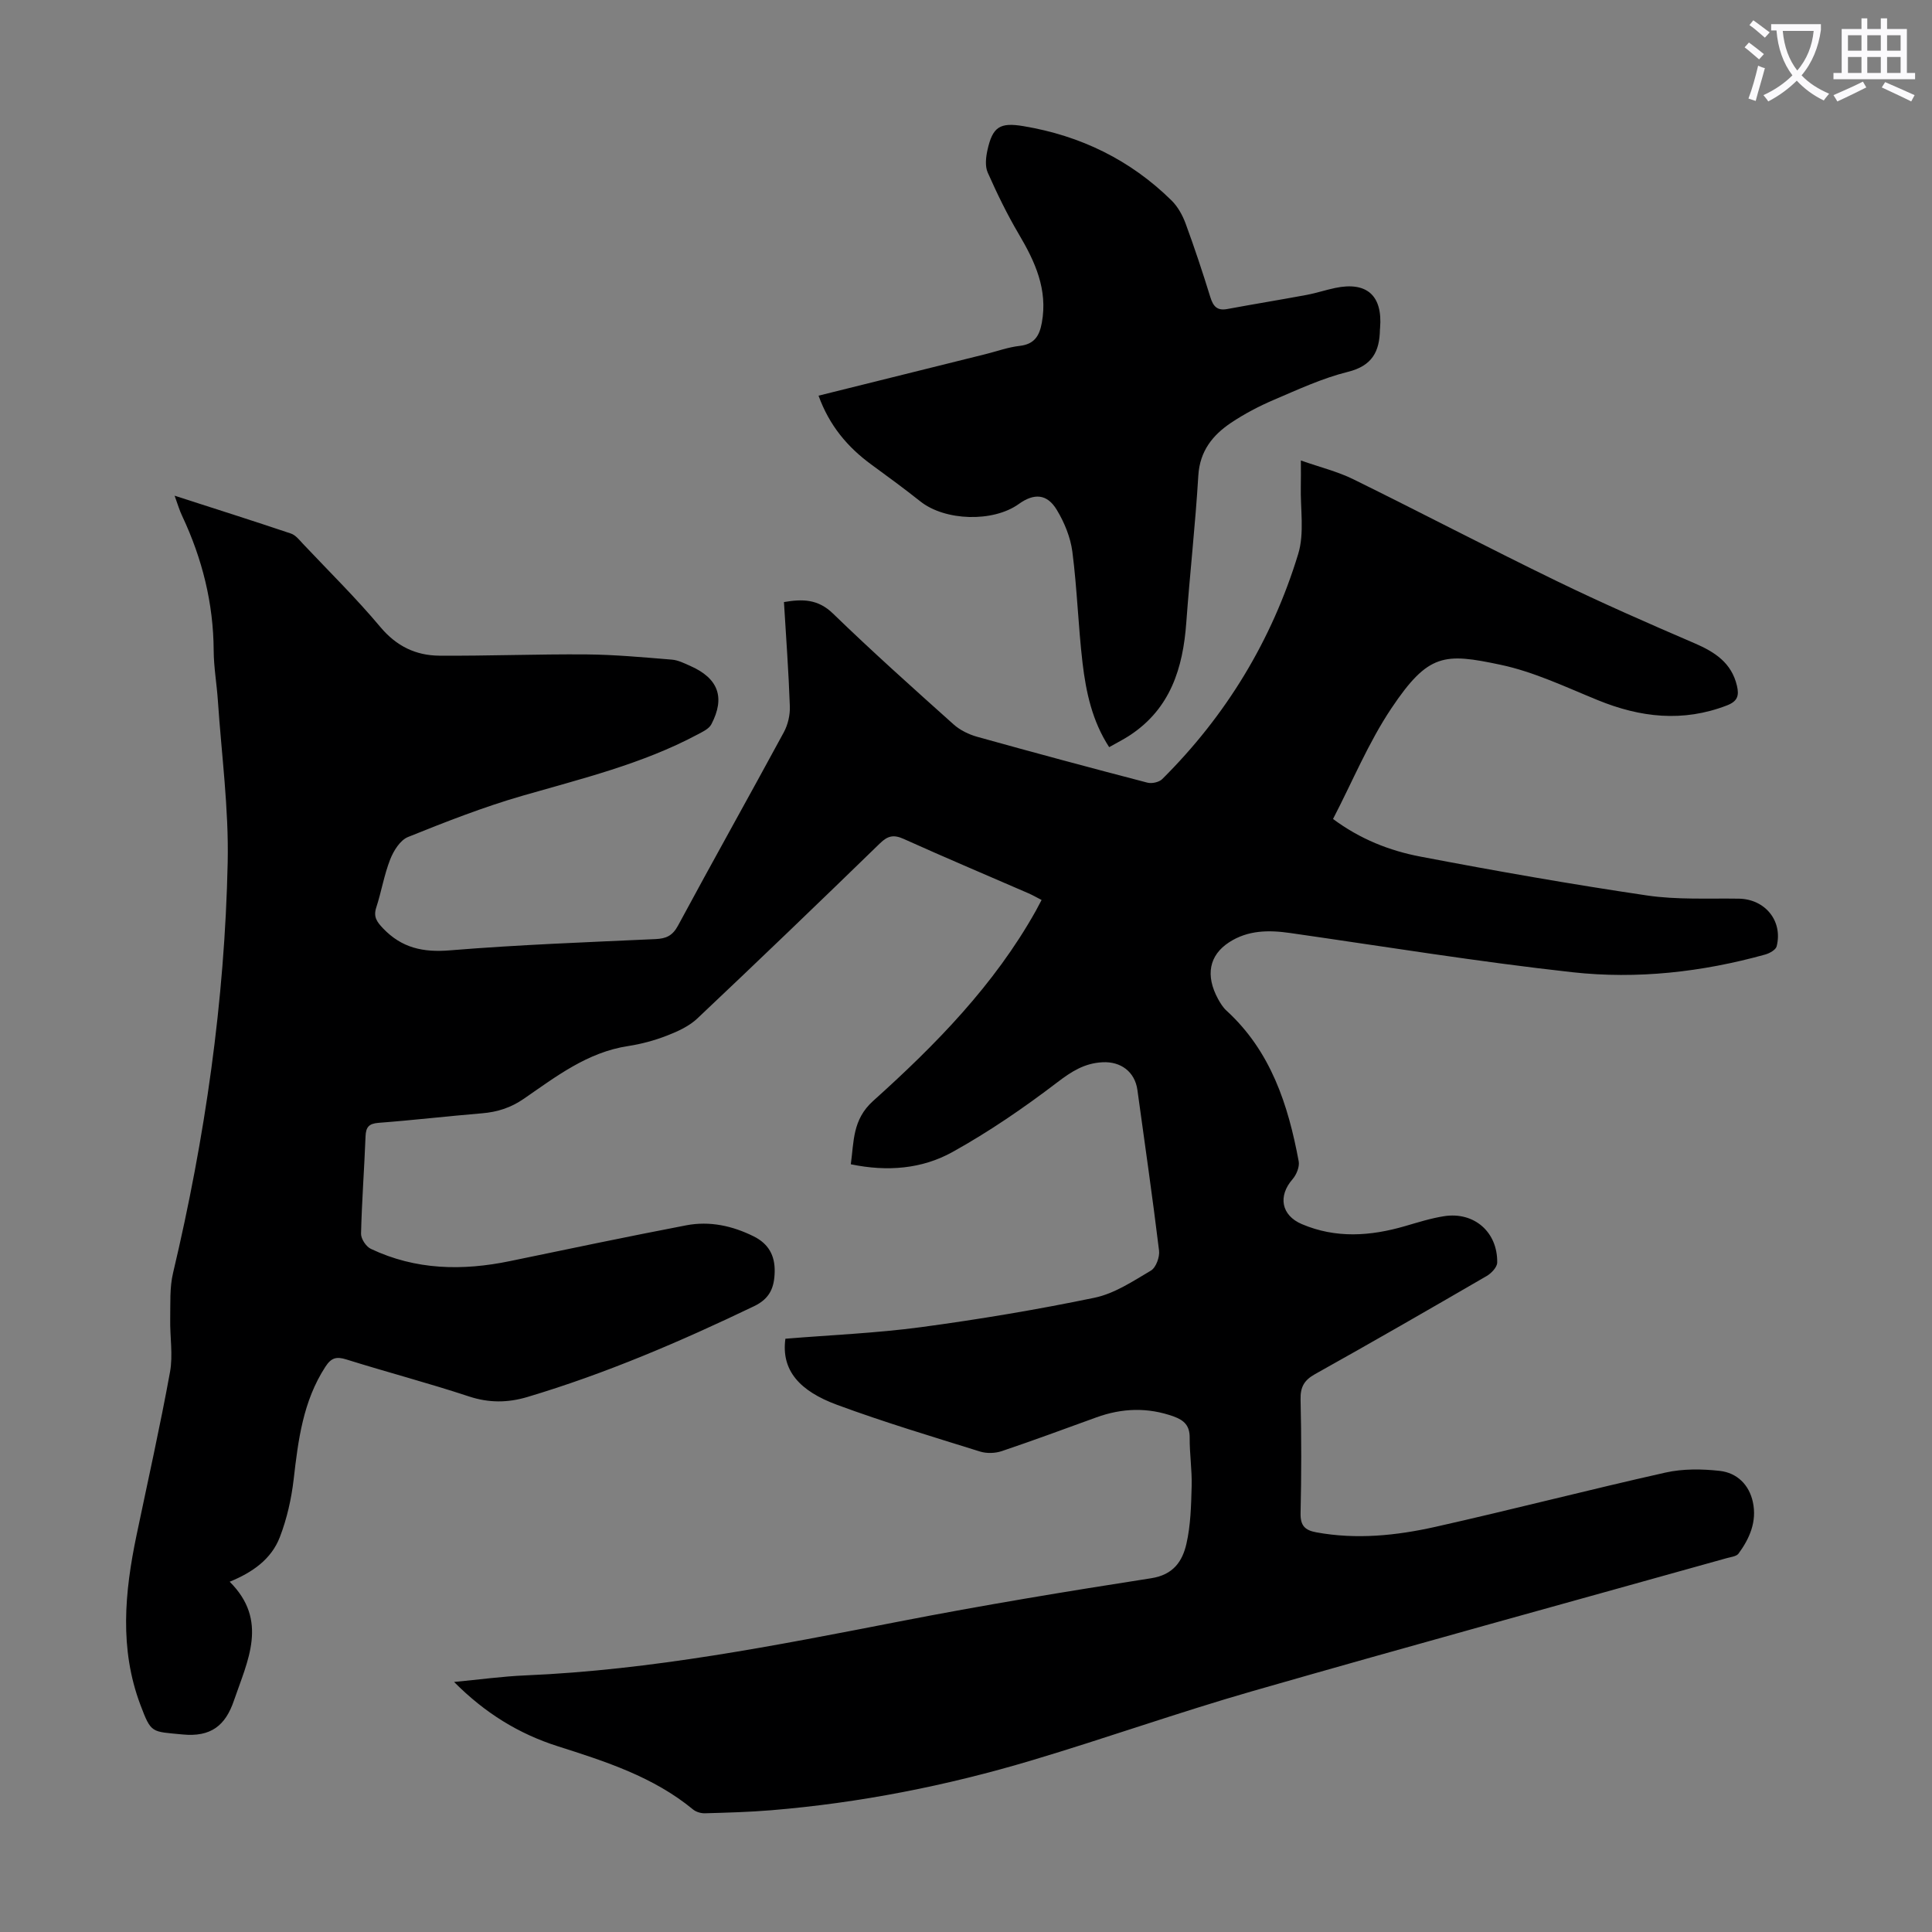 <svg enable-background="new 0 0 400 400" viewBox="0 0 400 400" xmlns="http://www.w3.org/2000/svg"><rect x="0" y="0" width="400" height="400" fill="#808080" stroke="none"/><path d="m362.1 8.8c1.1.8 2.1 1.6 3.1 2.4l-1 1.1c-1.3-1.1-2.3-2-3-2.5zm1.9 4.8c.5.2.9.4 1.4.5-.6 2.3-1.3 4.5-1.9 6.8l-1.5-.5c.8-2.1 1.4-4.3 2-6.8zm-1-9.4c1.3.9 2.4 1.8 3.4 2.5l-1 1.1c-1.4-1.2-2.4-2.1-3.2-2.6zm3.7 2.2v-1.4h10.3v1.2c-.5 3.6-1.8 6.8-4 9.4 1.5 1.6 3.4 2.8 5.7 3.8-.3.4-.7.8-1.1 1.4-2.3-1.1-4.1-2.5-5.6-4.1-1.6 1.6-3.6 3.1-5.9 4.3-.3-.5-.7-.9-1-1.3 2.4-1.1 4.4-2.5 6-4.1-1.9-2.5-3-5.6-3.3-9.3h-1.1zm8.8 0h-6.4c.3 3.3 1.3 6 3 8.2 2-2.3 3.1-5.1 3.4-8.2z" fill="#fbfafc"/><path d="m385.3 3.8h1.3v2.2h2.8v-2.2h1.3v2.2h4.1v9.1h1.7v1.3h-16.9v-1.3h1.7v-9.1h4.1v-2.2zm.4 13.1.7 1.2c-1.8.9-3.8 1.9-6 2.9-.2-.4-.5-.8-.8-1.3 2.3-1 4.3-1.9 6.1-2.8zm-3.1-6.4h2.8v-3.2h-2.8zm0 4.6h2.8v-3.3h-2.8zm4-4.6h2.8v-3.2h-2.8zm0 4.6h2.8v-3.3h-2.8zm3.7 1.9c2.1.9 4.1 1.8 6.1 2.7l-.7 1.3c-2.2-1.1-4.2-2-6.1-2.9zm3.2-9.7h-2.8v3.2h2.8zm-2.8 7.8h2.8v-3.3h-2.8z" fill="#fbfafc"/><g fill="#000001"><path d="m36.15 102.63c8.47 2.73 16.31 5.22 24.1 7.84.97.33 1.75 1.35 2.51 2.16 5.38 5.7 10.98 11.21 16.01 17.21 3.32 3.96 7.33 5.87 12.17 5.91 10.16.07 20.32-.34 30.48-.26 5.9.05 11.79.6 17.68 1.08 1.29.1 2.57.75 3.79 1.29 5.82 2.56 7.31 6.52 4.38 12.11-.5.95-1.83 1.55-2.89 2.12-11.45 6.1-23.96 9.12-36.31 12.69-8.02 2.32-15.84 5.39-23.59 8.51-1.62.65-2.99 2.84-3.69 4.63-1.26 3.2-1.82 6.68-2.89 9.97-.63 1.93.11 2.95 1.4 4.31 3.87 4.06 8.28 5.02 13.85 4.56 14.15-1.16 28.36-1.68 42.55-2.33 2.23-.1 3.54-.69 4.68-2.8 7.21-13.39 14.66-26.65 21.9-40.02.85-1.57 1.31-3.57 1.25-5.35-.25-7.15-.78-14.28-1.22-21.61 3.84-.65 7.03-.65 10.15 2.38 8.12 7.87 16.55 15.41 24.97 22.95 1.34 1.2 3.15 2.08 4.9 2.57 11.72 3.27 23.46 6.42 35.23 9.49.92.24 2.42-.09 3.07-.74 13.26-13.18 22.71-28.78 28.15-46.61 1.32-4.33.43-9.33.54-14.02.04-1.53.01-3.06.01-5.33 4.02 1.41 7.62 2.29 10.85 3.88 14.04 6.91 27.9 14.17 41.97 21.01 9.43 4.58 19.04 8.8 28.67 12.94 4.22 1.82 7.68 4.04 8.8 8.83.47 2.02.13 3.2-2.08 4.05-9.12 3.52-17.92 2.51-26.75-1.1-6.6-2.69-13.18-5.85-20.09-7.31-11.65-2.47-14.97-2.43-22.63 9.01-4.75 7.09-8.05 15.15-12.08 22.91 5.62 4.18 11.7 6.57 18.04 7.78 15.59 2.98 31.23 5.73 46.92 8.05 6.25.93 12.71.57 19.07.67 5.4.09 9.14 4.58 7.82 9.86-.18.74-1.48 1.46-2.39 1.71-13.07 3.63-26.49 5.14-39.89 3.66-19.54-2.16-38.97-5.33-58.44-8.12-4.44-.64-8.74-.61-12.63 1.91-4.17 2.7-4.95 6.88-2.31 11.74.48.87 1.03 1.77 1.76 2.43 9.17 8.39 12.76 19.47 14.94 31.18.21 1.14-.46 2.78-1.27 3.71-3.06 3.5-2.34 7.49 1.92 9.3 7.05 3 14.18 2.5 21.35.42 2.68-.78 5.36-1.63 8.1-2.06 6.21-.97 11.1 3.27 11 9.6-.01.96-1.22 2.23-2.19 2.79-11.8 6.85-23.62 13.66-35.53 20.31-2.28 1.27-3.05 2.7-2.99 5.26.18 7.83.18 15.67 0 23.51-.06 2.56.86 3.54 3.24 3.98 8.32 1.53 16.57.68 24.66-1.13 15.92-3.57 31.72-7.67 47.65-11.24 3.61-.81 7.54-.76 11.24-.35 3.55.4 6.09 2.85 6.86 6.49.85 3.99-.67 7.5-2.98 10.64-.44.59-1.6.7-2.45.94-32.72 9.16-65.49 18.14-98.14 27.52-15.35 4.41-30.43 9.77-45.73 14.34-17.61 5.26-35.59 8.81-53.94 10.33-4.57.38-9.16.5-13.74.63-.81.02-1.82-.27-2.44-.78-8.24-6.79-18.14-9.95-28.06-13.11-8.02-2.56-15.01-6.84-21.43-13.3 5.24-.49 10.02-1.16 14.82-1.36 26.14-1.11 51.68-6.16 77.27-11.14 17.34-3.38 34.78-6.26 52.23-8.97 4.6-.71 6.47-3.51 7.3-7.11.89-3.87.98-7.95 1.09-11.95.09-3.35-.44-6.71-.41-10.06.02-2.45-1.13-3.58-3.27-4.36-5.4-1.95-10.73-1.76-16.07.18-6.51 2.36-13.01 4.77-19.57 6.98-1.36.46-3.12.51-4.48.09-9.92-3.1-19.89-6.08-29.63-9.68-7.7-2.84-11.59-7.1-10.68-13.68 9.36-.77 18.75-1.15 28.03-2.39 12.05-1.62 24.08-3.63 35.98-6.1 4.12-.86 7.95-3.42 11.67-5.62 1.04-.62 1.84-2.8 1.68-4.13-1.35-11.1-2.96-22.17-4.48-33.25-.52-3.8-3.47-5.96-7.25-5.75-3.75.2-6.41 1.92-9.37 4.18-6.9 5.26-14.12 10.22-21.7 14.42-6.26 3.47-13.41 4.1-21.02 2.52.66-4.68.31-9.24 4.63-13.12 12.93-11.61 25.08-24 33.68-39.36.37-.67.72-1.35 1.19-2.24-.99-.51-1.84-1-2.73-1.39-8.61-3.74-17.26-7.39-25.82-11.25-2.07-.93-3.29-.67-4.91.91-12.52 12.17-25.11 24.27-37.81 36.26-1.69 1.6-4.02 2.67-6.23 3.53-2.59 1.01-5.34 1.76-8.08 2.18-8.43 1.27-14.93 6.31-21.62 10.92-2.7 1.86-5.49 2.75-8.68 3.01-7.13.59-14.25 1.43-21.39 1.97-2.04.16-2.63.91-2.7 2.84-.26 6.71-.77 13.41-.93 20.12-.02 1.05 1.04 2.67 2.03 3.13 9.27 4.4 18.96 4.58 28.84 2.53 12.14-2.52 24.27-5.06 36.45-7.4 4.85-.93 9.57.09 14 2.3 3 1.5 4.39 3.9 4.32 7.3-.07 3.26-.97 5.56-4.26 7.14-15.23 7.31-30.71 13.96-46.93 18.8-4.09 1.22-7.98 1.25-12.13-.12-8.38-2.77-16.93-5.01-25.36-7.65-2.06-.64-3.12-.37-4.34 1.51-4.63 7.12-5.63 15.15-6.57 23.31-.47 4.05-1.4 8.16-2.86 11.96-1.76 4.59-5.7 7.33-10.39 9.24 8.09 8.03 3.71 16.34.87 24.64-1.75 5.13-4.75 7.56-10.64 6.98-6.45-.63-6.46-.16-8.72-6.15-4.36-11.6-3.25-23.31-.8-35.06 2.35-11.27 4.88-22.51 6.94-33.84.64-3.53-.03-7.29.04-10.94.06-3.2-.14-6.5.59-9.56 6.63-27.96 10.7-56.29 11.31-85 .24-11.14-1.28-22.32-2.03-33.48-.23-3.46-.85-6.91-.87-10.37-.05-9.79-2.36-19-6.5-27.82-.57-1.17-.92-2.42-1.59-4.25z"/><path d="m169.47 81.92c11.76-2.93 23.13-5.75 34.5-8.58 2.39-.59 4.74-1.46 7.16-1.73 3.04-.35 4.08-2.09 4.57-4.79 1.26-6.89-1.4-12.65-4.77-18.35-2.42-4.1-4.51-8.41-6.44-12.76-.57-1.29-.38-3.11-.06-4.58 1.07-4.87 2.56-5.84 7.48-5.01 11.79 1.97 22.11 6.98 30.65 15.39 1.29 1.27 2.26 3.03 2.9 4.75 1.85 5.03 3.54 10.12 5.12 15.24.59 1.9 1.39 2.88 3.52 2.48 5.48-1.02 10.99-1.91 16.47-2.93 1.97-.37 3.89-1.02 5.86-1.43 6.56-1.38 9.85 1.57 9.3 8.29-.01.11-.03.22-.03.33-.07 4.54-1.61 7.51-6.64 8.75-5.27 1.31-10.31 3.65-15.34 5.8-3.07 1.31-6.07 2.89-8.84 4.74-3.82 2.56-6.47 5.86-6.78 10.92-.61 10.15-1.75 20.27-2.49 30.42-.68 9.44-3.28 17.82-11.66 23.35-1.3.86-2.71 1.56-4.31 2.47-3.5-5.37-4.79-11.36-5.51-17.43-.9-7.66-1.12-15.4-2.11-23.04-.39-2.99-1.65-6.06-3.23-8.67-2.01-3.33-4.69-3.48-7.85-1.21-5.34 3.84-15.28 3.53-20.39-.53-3.33-2.64-6.76-5.16-10.19-7.66-4.89-3.59-8.64-8.02-10.89-14.23z"/></g></svg>